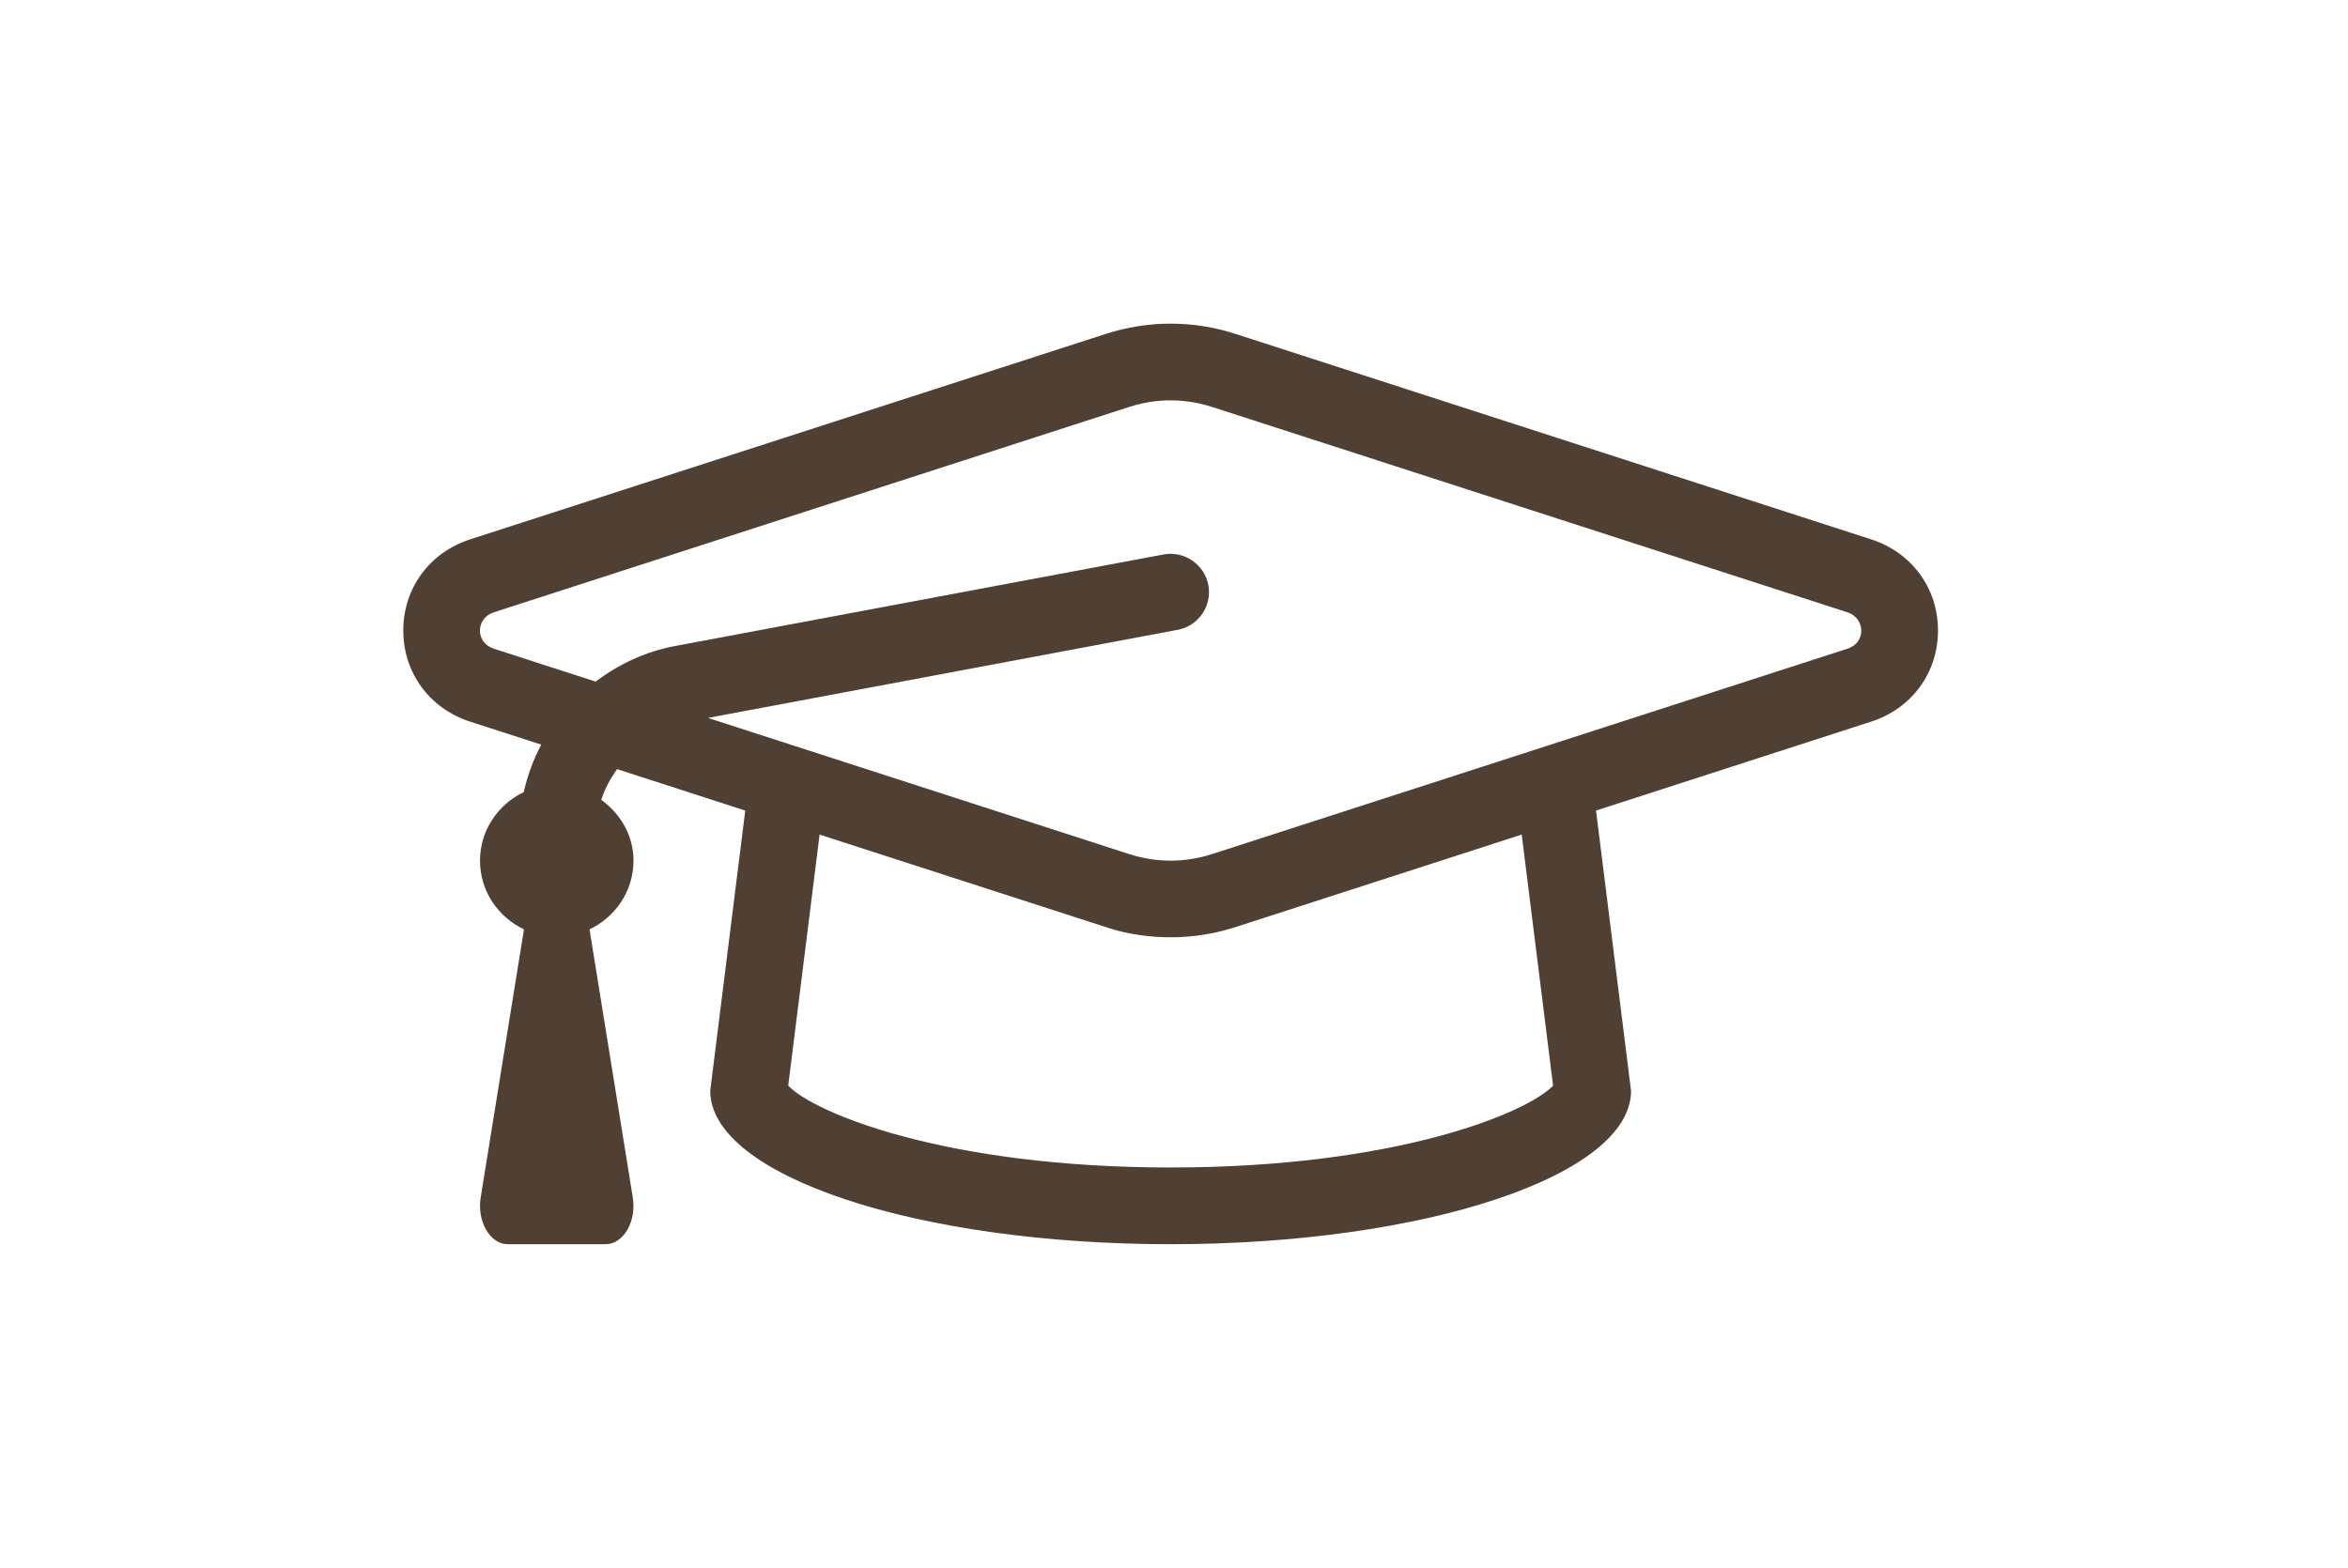 <svg width="262" height="175" viewBox="0 0 262 175" fill="none" xmlns="http://www.w3.org/2000/svg">
<path d="M208.801 60.204L137.892 37.278C133.127 35.74 128.126 35.74 123.36 37.278L52.452 60.204C47.927 61.668 45 65.66 45 70.375C45 75.09 47.927 79.082 52.449 80.546L60.399 83.114C59.516 84.768 58.863 86.547 58.438 88.412C55.577 89.798 53.562 92.669 53.562 96.062C53.562 99.469 55.588 102.356 58.467 103.734L53.637 133.665C53.207 136.338 54.684 138.875 56.672 138.875H67.576C69.564 138.875 71.043 136.338 70.61 133.665L65.783 103.734C68.662 102.356 70.688 99.469 70.688 96.062C70.688 93.226 69.219 90.834 67.094 89.274C67.493 88.027 68.111 86.903 68.852 85.846L83.159 90.473L79.25 121.75C79.25 131.209 102.251 138.875 130.625 138.875C158.999 138.875 182 131.209 182 121.75L178.091 90.473L208.801 80.543C213.323 79.082 216.25 75.09 216.25 70.375C216.25 65.66 213.323 61.668 208.801 60.204ZM173.298 121.177C170.419 124.209 155.788 130.312 130.625 130.312C105.462 130.312 90.831 124.209 87.952 121.177L91.454 93.154L123.36 103.469C124.056 103.694 130.242 105.939 137.892 103.469L169.798 93.154L173.298 121.177ZM206.157 72.403L135.249 95.329C132.222 96.309 129.028 96.309 126.001 95.329L78.996 80.131L131.412 70.3C133.737 69.867 135.267 67.63 134.831 65.304C134.398 62.976 132.113 61.454 129.838 61.887L75.311 72.109C71.993 72.73 69.02 74.156 66.46 76.077L55.09 72.4C52.99 71.718 53.094 68.992 55.09 68.347L125.999 45.421C130.039 44.115 133.448 44.84 135.246 45.421L206.154 68.347C208.132 68.986 208.271 71.718 206.157 72.403Z" fill="#504034"/>
</svg>
